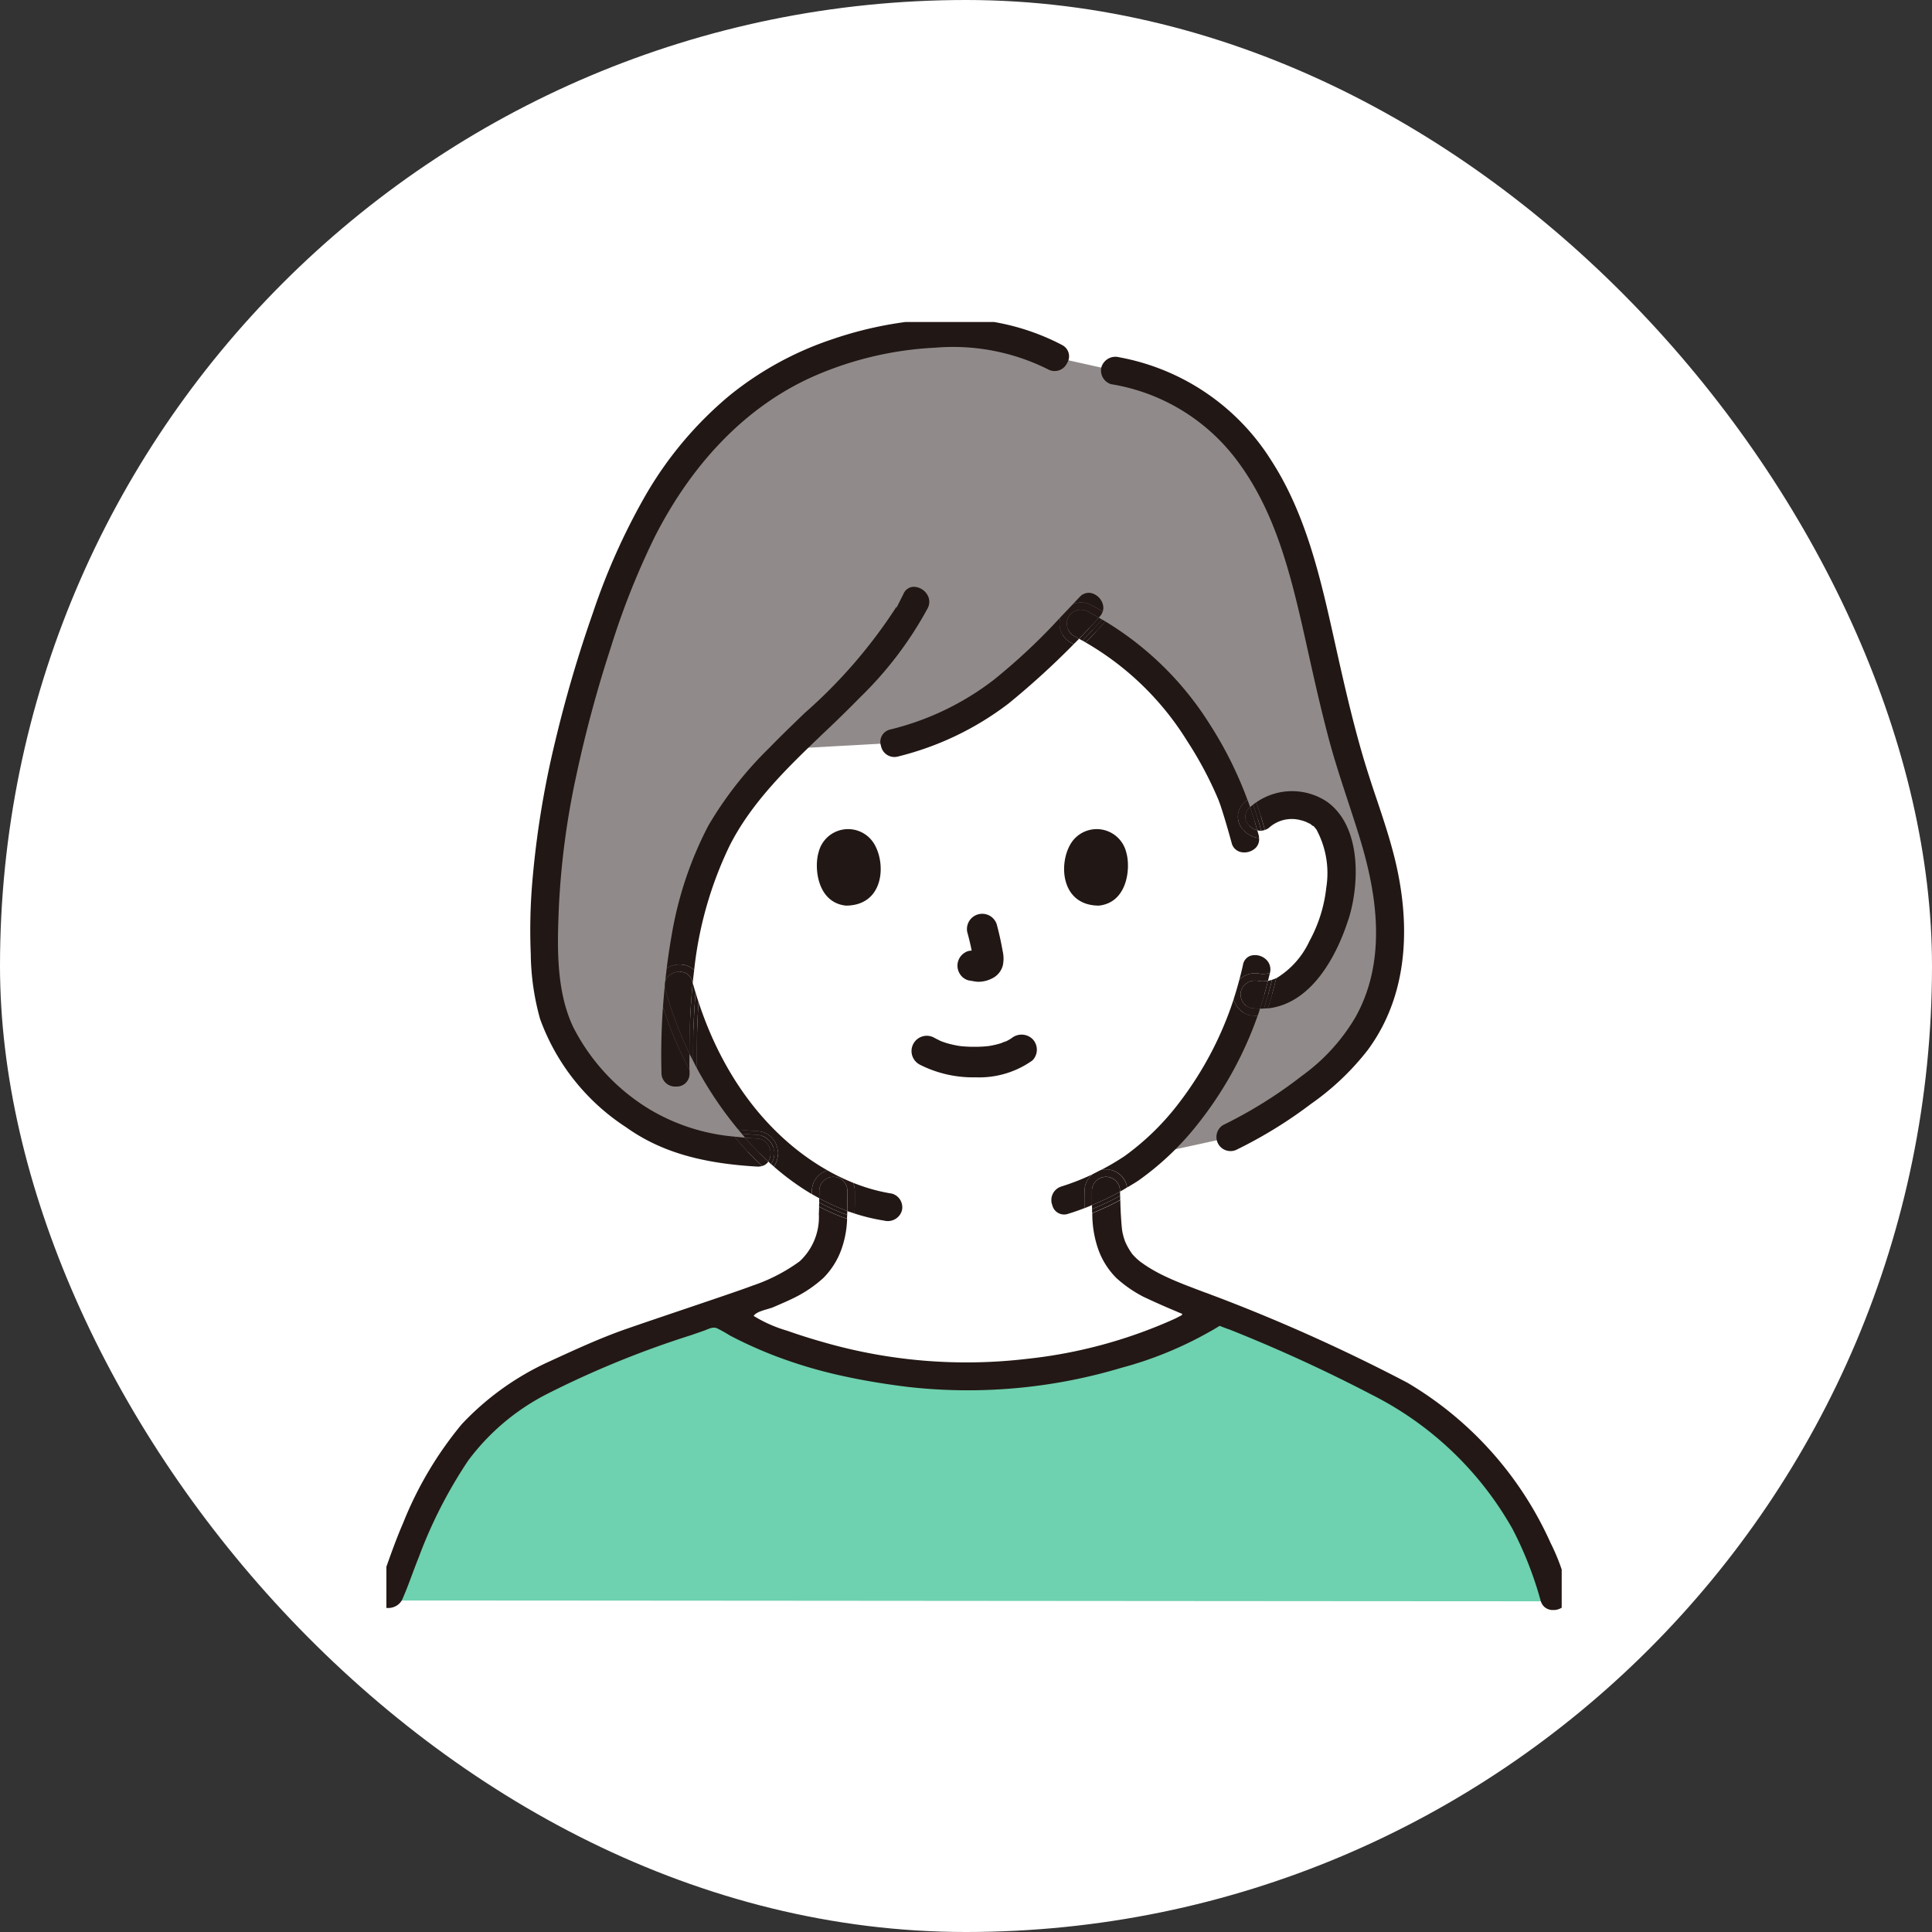 <svg data-name="コンポーネント 26 – 1" xmlns="http://www.w3.org/2000/svg" width="120" height="120"><rect width="100%" height="100%" fill="#333333" stroke="none"/><defs><clipPath id="a"><path data-name="長方形 844" transform="translate(.303 .404)" fill="none" d="M0 0h73v80H0z"/></clipPath></defs><rect data-name="長方形 592" width="120" height="120" rx="60" fill="#fff"/><g data-name="グループ 504"><g data-name="グループ 498" transform="translate(23.697 19.596)" clip-path="url(#a)"><path data-name="パス 982" d="M23.331 51.992c-3.441-.187-5.743-.776-8.223-2.715-2.56-2-4.422-4.388-4.8-7.61-.838-7.092 1.2-15.744 3.5-22.469 1.859-5.456 4.37-10.684 9.322-14.3 4.925-3.6 13.586-5.172 18.706-2.3l3.735.832a13.189 13.189 0 019.478 6.893 34.088 34.088 0 013.117 9.258 94.189 94.189 0 002.65 10.21c1.125 3.268 2.178 6.55 1.767 10.066a11 11 0 01-2.809 6.232 27.922 27.922 0 01-7.05 4.949s-8.794 2-10.429 2C35.651 53.038 23.338 52 23.338 52" fill="#908b8a"/><path data-name="パス 983" d="M21.101 47.667a22.306 22.306 0 01-2.64-6.078 26.745 26.745 0 012.322-8.929 22.581 22.581 0 014.475-5.745l6.582-.367c5.083-1.252 7.859-3.962 11.29-7.555 5.036 2.322 8.1 7.092 9.665 10.789.192.453.521 1.58.706 2.235l1.054-.856a2.836 2.836 0 012.061-.751 2.641 2.641 0 012.368 1.338 8.018 8.018 0 01.209 5.613 8.682 8.682 0 01-2.541 4.116 3.041 3.041 0 01-2.7.63 21.842 21.842 0 01-4.043 7.709 15.07 15.07 0 01-4.764 4.024v2.336a4.306 4.306 0 00.184 1.527 3.717 3.717 0 001.115 1.622 12.51 12.51 0 003.728 1.885l1.675.66c-3.868 2.533-10.168 3.957-15.52 4.075-5.275-.117-11.5-1.5-15.369-3.976l1.93-.759.318-.12a11.587 11.587 0 003.414-1.767 3.71 3.71 0 001.115-1.622 4.306 4.306 0 00.184-1.527v-1.91a16.574 16.574 0 01-5.274-4.448 20.913 20.913 0 01-1.548-2.148" fill="#fff"/><path data-name="パス 988" d="M.423 79.812a46.776 46.776 0 013.136-7.433 14.823 14.823 0 017.147-6.6 101.768 101.768 0 0110.091-3.914c3.859 2.539 10.182 3.961 15.528 4.081 5.411-.119 11.791-1.573 15.646-4.161a77.717 77.717 0 0111.3 5.256 20.544 20.544 0 016.726 6.238c.092.129.184.269.281.418a28.241 28.241 0 012.789 6.166c-9.7 0-62.956-.049-72.646-.049" fill="#6ed1af"/><path data-name="パス 989" d="M22.405 51.57c-.165-.184-.321-.378-.48-.568a12.371 12.371 0 01-5.246-1.679 12.706 12.706 0 01-4.782-5.145c-1.086-2.31-.973-5.131-.883-7.4a49.406 49.406 0 011.086-8.213 78.045 78.045 0 012.138-7.931 47.631 47.631 0 012.737-6.893c2.436-4.79 5.9-8.257 10.016-10.029A21.344 21.344 0 0134.391 2a13.169 13.169 0 016.993 1.338.851.851 0 001.194-.377.781.781 0 00-.3-1.123l-.107-.058A14.349 14.349 0 0035.34.201a23.529 23.529 0 00-7.335 1.272 20.338 20.338 0 00-6.409 3.512 23.138 23.138 0 00-5.183 6.159 40.556 40.556 0 00-3.284 7.329 80.219 80.219 0 00-2.358 8.047 57.568 57.568 0 00-1.427 8.925 35.718 35.718 0 00-.075 4.191 15.6 15.6 0 00.577 4.05 13.494 13.494 0 005.337 6.728c2.088 1.492 4.605 2.247 8.161 2.449a.892.892 0 00.3-.037c-.424-.393-.838-.81-1.241-1.257" fill="#211715"/><path data-name="パス 990" d="M60.53 43.519a11.919 11.919 0 01-3.354 3.7 27.95 27.95 0 01-4.915 3.069.875.875 0 00.9 1.5 27.943 27.943 0 004.564-2.814 16.26 16.26 0 003.532-3.352c2.819-3.821 2.487-8.5 1.712-11.744-.315-1.316-.752-2.623-1.176-3.887a73.566 73.566 0 01-.783-2.431c-.657-2.219-1.177-4.478-1.652-6.6l-.152-.682c-.865-3.886-1.759-7.9-3.94-11.269a14.158 14.158 0 00-9.45-6.415.909.909 0 00-1.1.609.883.883 0 00.605 1.064 12.2 12.2 0 017.934 4.9c2.23 3.059 3.169 6.687 4.084 10.769l.181.81c.4 1.805.819 3.672 1.3 5.488.353 1.334.79 2.664 1.213 3.951.222.678.445 1.356.657 2.039.939 3.018 1.945 7.475-.165 11.3" fill="#211715"/><path data-name="パス 991" d="M17.387 47.049a.845.845 0 00.913.841.79.79 0 00.832-.831v-.188a23.7 23.7 0 01-1.651-3.923 41.264 41.264 0 00-.092 4.1" fill="#211715"/><path data-name="パス 992" d="M18.866 40.351a1.2 1.2 0 01.552.314 23.511 23.511 0 012.212-7.752c1.394-2.742 3.676-4.921 5.883-7.028a79.3 79.3 0 002.229-2.184 22.87 22.87 0 004.181-5.518.847.847 0 00-.047-.876 1 1 0 00-.853-.455.705.705 0 00-.6.431l-.436.871v-.067a31.46 31.46 0 01-5.7 6.6c-.725.7-1.475 1.419-2.174 2.141a23.109 23.109 0 00-3.811 4.853 22.878 22.878 0 00-2.284 6.828q-.178 1.015-.307 2.039a1.473 1.473 0 011.152-.2" fill="#211715"/><path data-name="パス 993" d="M42.762 20.289a1.346 1.346 0 01-.593-1.546 37.317 37.317 0 01-4.159 3.9 17.181 17.181 0 01-6.409 3.071.786.786 0 00-.579 1.015.848.848 0 001.054.664 18.637 18.637 0 006.865-3.288 49.992 49.992 0 004.049-3.687c-.073-.039-.142-.083-.216-.121z" fill="#211715"/><path data-name="パス 994" d="M44.104 17.99c.236.123.463.261.694.393a.785.785 0 000-.461 1 1 0 00-.7-.677.756.756 0 00-.175-.021.768.768 0 00-.566.266l-.408.43a1.348 1.348 0 011.151.071" fill="#211715"/><path data-name="パス 995" d="M53.619 30.214c.053-.048.108-.09.163-.134a23.8 23.8 0 00-2.318-4.658 19.681 19.681 0 00-6.51-6.423c-.013.015-.021.032-.035.047-.385.428-.781.848-1.182 1.264a17.991 17.991 0 016.3 6.115 23.105 23.105 0 011.964 3.7v.007l.057.155.022.057c.039.11.074.22.11.329.095.3.187.594.272.887q.174.589.336 1.183a.766.766 0 00.558.58 1.018 1.018 0 00.94-.257.758.758 0 00.209-.614 1.47 1.47 0 01-.966-.485 1.192 1.192 0 01.083-1.756" fill="#211715"/><path data-name="パス 996" d="M43.886 18.394a.9.9 0 00-1.206.313.884.884 0 00.307 1.183c.115.06.225.128.338.19q.624-.645 1.224-1.31c-.221-.127-.438-.258-.663-.376" fill="#211715"/><path data-name="パス 997" d="M44.955 18.998c-.065-.039-.134-.074-.2-.113q-.6.666-1.221 1.307c.068.039.138.076.206.116.4-.416.8-.836 1.182-1.264.014-.015.022-.032.035-.047" fill="#211715"/><path data-name="パス 998" d="M44.754 18.886c-.068-.039-.137-.077-.2-.116q-.6.665-1.224 1.31l.206.116q.621-.644 1.221-1.307" fill="#211715"/><path data-name="パス 999" d="M27.7 53.099c-3.1-1.75-6.241-5.083-8.01-10.46-.1 1.489-.118 2.89-.1 4.121a23.219 23.219 0 002.568 3.805c.412.043.812.076 1.187.1a1.3 1.3 0 011.121.721 1.468 1.468 0 01-.058 1.425c-.012.018-.028.031-.041.048a15.915 15.915 0 002.363 1.718v-.2a1.328 1.328 0 01.968-1.272" fill="#211715"/><path data-name="パス 1000" d="M29.395 54.755c0 .331 0 .675-.012 1.023a11.755 11.755 0 001.835.44.912.912 0 001.1-.61.881.881 0 00-.613-1.066 11.087 11.087 0 01-2.411-.674 1.32 1.32 0 01.1.505z" fill="#211715"/><path data-name="パス 1001" d="M24.055 51.59a.843.843 0 00-.737-.469c-.237-.014-.482-.03-.735-.051.056.064.108.131.164.195.414.46.841.887 1.278 1.289a1 1 0 00.03-.962" fill="#211715"/><path data-name="パス 1002" d="M24.466 51.383a1.3 1.3 0 00-1.121-.721 21.716 21.716 0 01-1.188-.1c.07.085.142.168.214.253q.478.045.961.073a1.159 1.159 0 01.86 1.816c.057.051.116.1.174.15.012-.017.029-.03.041-.048a1.47 1.47 0 00.059-1.425" fill="#211715"/><path data-name="パス 1003" d="M23.332 50.891a27.657 27.657 0 01-.961-.073c.071.084.14.169.212.251.252.021.5.038.735.051a.843.843 0 01.737.47 1 1 0 01-.03.962l.167.156a1.159 1.159 0 00-.86-1.816" fill="#211715"/><path data-name="パス 1004" d="M19.329 41.452l-.023-.078a.764.764 0 00-.557-.58.9.9 0 00-.229-.029 1.024 1.024 0 00-.711.285.765.765 0 00-.189.317c-.009.082-.019.163-.027.245a.924.924 0 00.03.227 23.084 23.084 0 001.5 4 43.88 43.88 0 01.206-4.389" fill="#211715"/><path data-name="パス 1005" d="M19.689 42.639a28.424 28.424 0 01-.185-.582 47.253 47.253 0 00-.15 4.24c.079.154.153.311.235.463-.018-1.231 0-2.633.1-4.121" fill="#211715"/><path data-name="パス 1006" d="M19.504 42.056c-.06-.2-.119-.4-.175-.6a43.881 43.881 0 00-.206 4.389c.074.153.153.3.231.456-.009-1.4.031-2.82.15-4.24" fill="#211715"/><path data-name="パス 1007" d="M17.594 41.612c.008-.082.019-.163.028-.245a.775.775 0 00-.028.245" fill="#211715"/><path data-name="パス 1008" d="M54.576 40.889a1.363 1.363 0 00.607-.06v-.006a.838.838 0 00-.25-.831 1 1 0 00-.942-.229.718.718 0 00-.485.573c-.067.313-.147.625-.228.935a1.368 1.368 0 011.3-.382" fill="#211715"/><path data-name="パス 1009" d="M43.668 54.372a1.319 1.319 0 01.39-.941 1.269 1.269 0 01.115-.095 15 15 0 01-1.958.767.883.883 0 00-.55 1.162.752.752 0 001 .524c.341-.1.677-.224 1.01-.35v-.684z" fill="#211715"/><path data-name="パス 1010" d="M46.311 54.162c.235-.14.471-.278.7-.43a17.742 17.742 0 003.766-3.61 23.167 23.167 0 003.639-6.623 5.023 5.023 0 01-.51-.035 1.359 1.359 0 01-.97-1.019 21.519 21.519 0 01-3.354 6.4 16.027 16.027 0 01-3.422 3.362 15.051 15.051 0 01-1.514.889 1.308 1.308 0 011.666 1.066" fill="#211715"/><path data-name="パス 1011" d="M60.056 37.517c.669-2.081.865-5.747-1.335-7.32a3.915 3.915 0 00-4.39.041q.3.847.533 1.716a.866.866 0 00.251-.13l.07-.06a2.11 2.11 0 011.921-.412 1.856 1.856 0 01.528.208l.011-.012.188.145.026.028.026-.02.162.2a.4.4 0 01.068.116 5.686 5.686 0 01.566 3.516 8.9 8.9 0 01-1.052 3.336 5.282 5.282 0 01-2.06 2.3c-.146.63-.322 1.253-.52 1.869 3-.328 4.479-3.874 5-5.512" fill="#211715"/><path data-name="パス 1012" d="M53.927 30.556a.738.738 0 00-.047 1.109 1.031 1.031 0 00.514.312c-.134-.485-.28-.965-.444-1.439l-.023.019" fill="#211715"/><path data-name="パス 1013" d="M54.138 30.379c.187.534.352 1.075.5 1.622a.82.82 0 00.225-.046q-.236-.869-.533-1.716c-.065.045-.13.091-.193.14" fill="#211715"/><path data-name="パス 1014" d="M53.949 30.537c.164.474.31.954.444 1.439a.852.852 0 00.246.026 24.512 24.512 0 00-.5-1.622c-.064.05-.128.1-.189.157" fill="#211715"/><path data-name="パス 1015" d="M54.491 41.338a.967.967 0 00-.227-.027.913.913 0 00-.879.637.881.881 0 00.613 1.066 4.573 4.573 0 00.567.039c.188-.569.351-1.146.493-1.727a1.83 1.83 0 01-.567.013" fill="#211715"/><path data-name="パス 1016" d="M55.053 43.029c.2-.616.373-1.239.52-1.869a2.206 2.206 0 01-.262.1q-.216.9-.5 1.784c.082 0 .164-.01.244-.018" fill="#211715"/><path data-name="パス 1017" d="M54.809 43.048q.286-.88.5-1.784a1.984 1.984 0 01-.252.062 22.632 22.632 0 01-.493 1.727c.082 0 .163 0 .243-.005" fill="#211715"/><path data-name="パス 1018" d="M28.935 54.755v-.383a.873.873 0 00-1.746 0c0 .148 0 .3-.006.458a13.269 13.269 0 001.743.792c.006-.29.007-.58.007-.869" fill="#211715"/><path data-name="パス 1019" d="M28.923 55.865a13.28 13.28 0 01-1.739-.771c0 .083-.007.169-.01.253a13.47 13.47 0 001.738.758c0-.079.008-.159.011-.24" fill="#211715"/><path data-name="パス 1020" d="M28.928 55.623a13.271 13.271 0 01-1.743-.792v.262a13.28 13.28 0 001.739.77c0-.08.006-.16.008-.241" fill="#211715"/><path data-name="パス 1021" d="M45.869 54.374a.873.873 0 00-1.746 0v.885a16.631 16.631 0 001.743-.835v-.047" fill="#211715"/><path data-name="パス 1022" d="M45.876 54.678a16.958 16.958 0 01-1.742.826c0 .082 0 .164.006.247a17.046 17.046 0 001.74-.817v-.256" fill="#211715"/><path data-name="パス 1023" d="M45.874 54.421a16.539 16.539 0 01-1.743.835v.248a16.814 16.814 0 001.742-.826v-.257" fill="#211715"/><path data-name="パス 1024" d="M42.762 20.289l.012.006c.074.038.143.082.216.121l.17-.167.166-.17c-.114-.062-.223-.13-.339-.19a.884.884 0 01-.307-1.183.9.9 0 011.206-.312c.226.118.443.249.663.376l.033-.035a1.012 1.012 0 00.114-.145.849.849 0 00.1-.206c-.231-.133-.458-.269-.694-.393a1.348 1.348 0 00-1.151-.071l-.2.211-.583.614a1.346 1.346 0 00.593 1.546" fill="#231815"/><path data-name="パス 1025" d="M18.52 40.766a.925.925 0 01.229.028.765.765 0 01.557.581l.023.078c.015-.154.032-.307.05-.463l.039-.325a1.191 1.191 0 00-.552-.314 1.476 1.476 0 00-1.153.2c-.013.1-.024.207-.037.311q-.03.252-.057.5a.758.758 0 01.189-.317 1.024 1.024 0 01.711-.285" fill="#231815"/><path data-name="パス 1026" d="M23.647 52.826a.675.675 0 00.376-.27v-.005q-.655-.6-1.277-1.289c-.057-.063-.108-.131-.164-.194-.107-.009-.219-.022-.328-.033s-.218-.021-.329-.034c.159.19.314.383.48.567.4.447.817.865 1.241 1.257" fill="#231815"/><path data-name="パス 1027" d="M19.126 46.356v-.516a23.055 23.055 0 01-1.5-4 .955.955 0 01-.031-.227c-.024.236-.044.472-.064.709-.017.208-.035.417-.05.626a23.683 23.683 0 001.645 3.919c0-.169-.006-.339-.007-.514" fill="#231815"/><path data-name="パス 1028" d="M54.506 32.455a.921.921 0 00-.024-.175c0-.019-.011-.038-.016-.056-.022-.083-.047-.165-.07-.247a1.025 1.025 0 01-.513-.312.738.738 0 01.047-1.109l.023-.019-.082-.229c-.027-.076-.057-.152-.085-.228-.054.045-.11.087-.163.135a1.192 1.192 0 00-.086 1.753 1.469 1.469 0 00.966.485" fill="#231815"/><path data-name="パス 1029" d="M53.906 43.463c.175.023.343.029.51.035.026-.074.056-.148.081-.223s.045-.148.069-.222a4.579 4.579 0 01-.567-.039.882.882 0 01-.613-1.066.913.913 0 01.879-.636.991.991 0 01.227.027 1.815 1.815 0 00.567-.013c.021-.084.044-.167.063-.251s.044-.164.062-.247a1.364 1.364 0 01-.607.06 1.368 1.368 0 00-1.3.382q-.155.591-.344 1.174a1.361 1.361 0 00.97 1.019" fill="#231815"/><path data-name="パス 1030" d="M73.708 79.369a12.885 12.885 0 00-1.1-3.14 22.005 22.005 0 00-8.887-9.941 109 109 0 00-11.352-5.147c-.2-.078-.392-.15-.588-.224l-.3-.113-.276-.105h-.012l-.589-.223-.335-.129-.264-.1c-.512-.2-1.011-.41-1.462-.63a9.946 9.946 0 01-.752-.406 8.577 8.577 0 01-.42-.269q-.1-.072-.207-.146a.925.925 0 01-.076-.059l-.009-.008a3.285 3.285 0 01-.284-.257 3.99 3.99 0 01-.126-.134.358.358 0 01-.028-.031l-.02-.028-.044-.06a4.044 4.044 0 01-.415-.759h.007a2.593 2.593 0 00-.032-.083 3.08 3.08 0 01-.079-.279 2.23 2.23 0 01-.069-.379c-.032-.291-.05-.589-.068-.885a20.65 20.65 0 01-.033-.893 17.092 17.092 0 01-1.74.817 6.727 6.727 0 00.379 2.272 4.8 4.8 0 001.122 1.76 7.819 7.819 0 001.674 1.158c.633.3 1.279.587 1.93.861.1.04.191.083.288.123l.066.028.132.052a.262.262 0 01-.042.085l-.159.082c-.09.045-.174.093-.266.136a30 30 0 01-9.192 2.491 32.053 32.053 0 01-12.748-1.069 35.483 35.483 0 01-2.141-.681 8.415 8.415 0 01-2.076-.918c.182-.3.9-.406 1.219-.543.479-.207.965-.412 1.43-.65a7.8 7.8 0 001.676-1.161 4.788 4.788 0 001.112-1.746 6.156 6.156 0 00.366-1.925 13.472 13.472 0 01-1.738-.758c-.005.15-.009.3-.017.451a3.737 3.737 0 01-1.191 2.94 10.806 10.806 0 01-2.932 1.513c-1.058.406-5.426 1.849-7.837 2.688-1.652.575-3.227 1.31-4.816 2.038a17.218 17.218 0 00-5.4 3.875 22.845 22.845 0 00-3.657 6.17C.788 76.259.097 78.306-.269 79.359s1.184 1.246 1.57.363.636-1.661 1.014-2.6a28.826 28.826 0 013.073-6.007 14.1 14.1 0 014.875-4.12 59.494 59.494 0 018.959-3.66l.8-.278c.257-.09.533-.262.808-.155a8.616 8.616 0 01.808.452q.476.25.963.48.945.447 1.925.819a29.075 29.075 0 004.027 1.195c1.383.307 2.782.534 4.188.705a33.231 33.231 0 0013.223-1.194 23.258 23.258 0 005.452-2.228c.047-.027.1-.052.142-.079l.122-.069.13-.079.249-.149.215.084.052.02.269.1h.011l.272.106a95.42 95.42 0 018.647 3.977 20.741 20.741 0 018.718 8.319 22.665 22.665 0 011.747 4.444c.269 1.041 1.922.636 1.718-.449" fill="#231815"/><path data-name="パス 1031" d="M27.185 54.832c0-.154.005-.31.006-.458a.873.873 0 011.746 0v.383c0 .288 0 .579-.007.869.075.028.151.052.227.078l.227.077c.011-.348.012-.692.012-1.023v-.383a1.322 1.322 0 00-.1-.505c-.114-.046-.23-.095-.345-.145q-.461-.2-.928-.447a12.891 12.891 0 01-.323-.177 1.328 1.328 0 00-.968 1.272v.2c.075.045.152.086.228.129s.152.086.228.127" fill="#231815"/><path data-name="パス 1032" d="M44.173 53.337a1.266 1.266 0 00-.115.095 1.319 1.319 0 00-.39.941v1.068l.228-.087c.077-.031.152-.067.229-.1v-.885a.873.873 0 011.746 0v.047l.221-.126c.073-.042.143-.089.216-.133a1.33 1.33 0 00-1.311-1.12 1.351 1.351 0 00-.355.053c-.157.081-.312.166-.471.241" fill="#231815"/><path data-name="パス 1033" d="M33.391 46.509a7.275 7.275 0 003.5.809 5.7 5.7 0 003.535-1.046.947.947 0 000-1.34.979.979 0 00-1.342 0c.29-.226.075-.06 0-.012s-.142.086-.215.124c-.038.02-.077.038-.115.057-.1.053-.095-.015.047-.017a1.354 1.354 0 00-.3.108 5.348 5.348 0 01-.829.19c.142-.022 0 0-.066.005a6.87 6.87 0 01-.244.02q-.295.018-.59.016c-.176 0-.352-.006-.528-.019q-.121-.008-.242-.02c-.019 0-.311-.047-.1-.011a6.974 6.974 0 01-.775-.172c-.109-.032-.214-.071-.321-.108-.237-.081.151.076-.065-.025q-.2-.095-.394-.2a.948.948 0 10-.958 1.637z" fill="#211715"/><path data-name="パス 1034" d="M36.383 38.305a16.152 16.152 0 01.384 1.753l-.034-.252a1.056 1.056 0 01.007.242l.034-.252a.567.567 0 01-.027.109l.095-.226a.5.5 0 01-.038.07l.148-.19a.379.379 0 01-.057.056l.192-.148a1.051 1.051 0 01-.139.073l.227-.095a1.03 1.03 0 01-.234.068l.252-.034a.951.951 0 01-.22 0l.252.034c-.083-.012-.165-.032-.248-.043a.722.722 0 00-.38-.017.709.709 0 00-.353.112.947.947 0 00-.34 1.3.907.907 0 00.569.435c.193.026.379.075.577.084a1.851 1.851 0 00.854-.2 1.244 1.244 0 00.687-.819 2.041 2.041 0 00-.009-.877 19.239 19.239 0 00-.371-1.678.949.949 0 00-1.828.5" fill="#211715"/><path data-name="パス 1035" d="M27.151 33.327c-.293.951-.1 3.141 1.7 3.327 2.385-.014 2.514-2.661 1.708-3.9a1.888 1.888 0 00-3.41.578" fill="#211715"/><path data-name="パス 1036" d="M46.251 33.327c.293.952.1 3.141-1.7 3.327-2.385-.014-2.514-2.661-1.708-3.9a1.888 1.888 0 013.41.578" fill="#211715"/></g></g></svg>